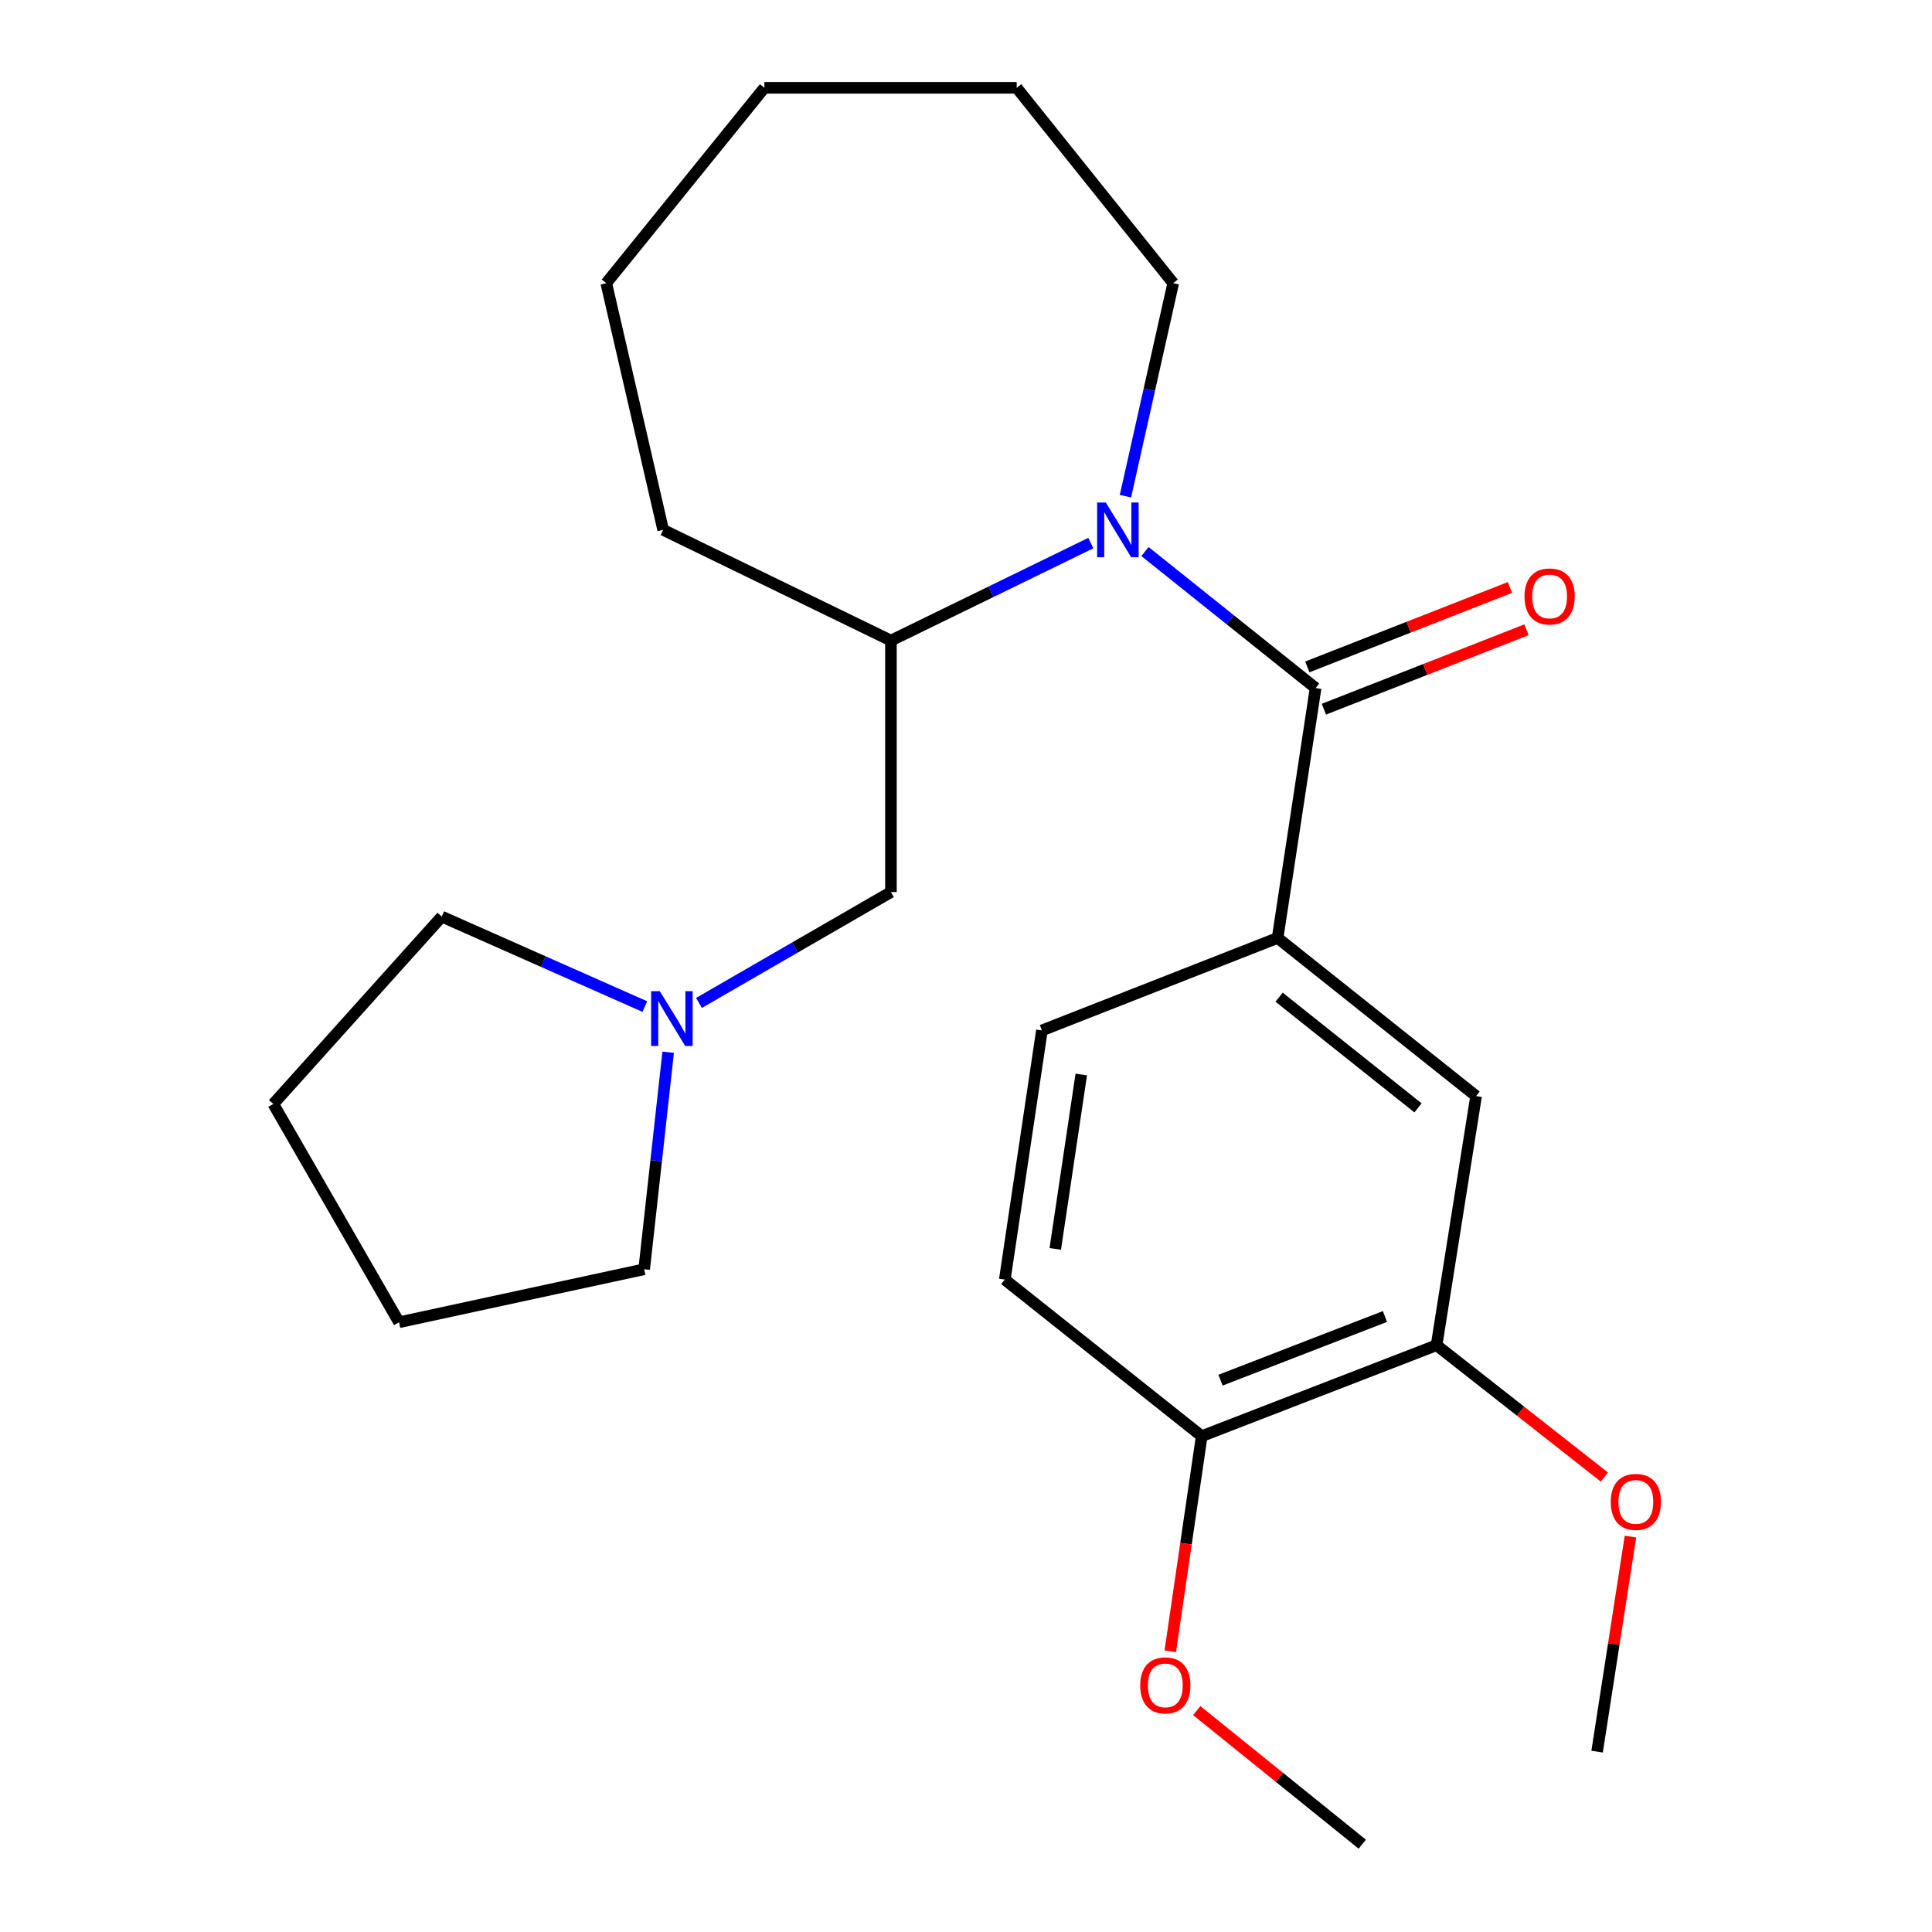 <?xml version='1.0' encoding='iso-8859-1'?>
<svg version='1.1' baseProfile='full'
              xmlns='http://www.w3.org/2000/svg'
                      xmlns:rdkit='http://www.rdkit.org/xml'
                      xmlns:xlink='http://www.w3.org/1999/xlink'
                  xml:space='preserve'
width='1000px' height='1000px' viewBox='0 0 1000 1000'>
<!-- END OF HEADER -->
<rect style='opacity:1.0;fill:#FFFFFF;stroke:none' width='1000' height='1000' x='0' y='0'> </rect>
<path class='bond-0' d='M 592.634,285.476 L 636.794,320.806' style='fill:none;fill-rule:evenodd;stroke:#0000FF;stroke-width:6px;stroke-linecap:butt;stroke-linejoin:miter;stroke-opacity:1' />
<path class='bond-0' d='M 636.794,320.806 L 680.955,356.137' style='fill:none;fill-rule:evenodd;stroke:#000000;stroke-width:6px;stroke-linecap:butt;stroke-linejoin:miter;stroke-opacity:1' />
<path class='bond-2' d='M 564.61,281.094 L 512.877,306.328' style='fill:none;fill-rule:evenodd;stroke:#0000FF;stroke-width:6px;stroke-linecap:butt;stroke-linejoin:miter;stroke-opacity:1' />
<path class='bond-2' d='M 512.877,306.328 L 461.145,331.561' style='fill:none;fill-rule:evenodd;stroke:#000000;stroke-width:6px;stroke-linecap:butt;stroke-linejoin:miter;stroke-opacity:1' />
<path class='bond-11' d='M 582.526,256.83 L 594.89,201.697' style='fill:none;fill-rule:evenodd;stroke:#0000FF;stroke-width:6px;stroke-linecap:butt;stroke-linejoin:miter;stroke-opacity:1' />
<path class='bond-11' d='M 594.89,201.697 L 607.254,146.565' style='fill:none;fill-rule:evenodd;stroke:#000000;stroke-width:6px;stroke-linecap:butt;stroke-linejoin:miter;stroke-opacity:1' />
<path class='bond-1' d='M 680.955,356.137 L 661.289,485.479' style='fill:none;fill-rule:evenodd;stroke:#000000;stroke-width:6px;stroke-linecap:butt;stroke-linejoin:miter;stroke-opacity:1' />
<path class='bond-7' d='M 685.245,367.078 L 737.683,346.518' style='fill:none;fill-rule:evenodd;stroke:#000000;stroke-width:6px;stroke-linecap:butt;stroke-linejoin:miter;stroke-opacity:1' />
<path class='bond-7' d='M 737.683,346.518 L 790.121,325.958' style='fill:none;fill-rule:evenodd;stroke:#FF0000;stroke-width:6px;stroke-linecap:butt;stroke-linejoin:miter;stroke-opacity:1' />
<path class='bond-7' d='M 676.665,345.196 L 729.103,324.635' style='fill:none;fill-rule:evenodd;stroke:#000000;stroke-width:6px;stroke-linecap:butt;stroke-linejoin:miter;stroke-opacity:1' />
<path class='bond-7' d='M 729.103,324.635 L 781.541,304.075' style='fill:none;fill-rule:evenodd;stroke:#FF0000;stroke-width:6px;stroke-linecap:butt;stroke-linejoin:miter;stroke-opacity:1' />
<path class='bond-3' d='M 661.289,485.479 L 764.018,567.328' style='fill:none;fill-rule:evenodd;stroke:#000000;stroke-width:6px;stroke-linecap:butt;stroke-linejoin:miter;stroke-opacity:1' />
<path class='bond-3' d='M 662.052,516.14 L 733.962,573.434' style='fill:none;fill-rule:evenodd;stroke:#000000;stroke-width:6px;stroke-linecap:butt;stroke-linejoin:miter;stroke-opacity:1' />
<path class='bond-9' d='M 661.289,485.479 L 539.299,533.351' style='fill:none;fill-rule:evenodd;stroke:#000000;stroke-width:6px;stroke-linecap:butt;stroke-linejoin:miter;stroke-opacity:1' />
<path class='bond-6' d='M 461.145,331.561 L 461.145,461.739' style='fill:none;fill-rule:evenodd;stroke:#000000;stroke-width:6px;stroke-linecap:butt;stroke-linejoin:miter;stroke-opacity:1' />
<path class='bond-16' d='M 461.145,331.561 L 343.255,274.262' style='fill:none;fill-rule:evenodd;stroke:#000000;stroke-width:6px;stroke-linecap:butt;stroke-linejoin:miter;stroke-opacity:1' />
<path class='bond-5' d='M 764.018,567.328 L 743.569,696.279' style='fill:none;fill-rule:evenodd;stroke:#000000;stroke-width:6px;stroke-linecap:butt;stroke-linejoin:miter;stroke-opacity:1' />
<path class='bond-4' d='M 361.786,519.121 L 411.465,490.43' style='fill:none;fill-rule:evenodd;stroke:#0000FF;stroke-width:6px;stroke-linecap:butt;stroke-linejoin:miter;stroke-opacity:1' />
<path class='bond-4' d='M 411.465,490.43 L 461.145,461.739' style='fill:none;fill-rule:evenodd;stroke:#000000;stroke-width:6px;stroke-linecap:butt;stroke-linejoin:miter;stroke-opacity:1' />
<path class='bond-14' d='M 333.776,521.011 L 281.216,497.722' style='fill:none;fill-rule:evenodd;stroke:#0000FF;stroke-width:6px;stroke-linecap:butt;stroke-linejoin:miter;stroke-opacity:1' />
<path class='bond-14' d='M 281.216,497.722 L 228.655,474.432' style='fill:none;fill-rule:evenodd;stroke:#000000;stroke-width:6px;stroke-linecap:butt;stroke-linejoin:miter;stroke-opacity:1' />
<path class='bond-15' d='M 345.846,544.637 L 339.634,600.799' style='fill:none;fill-rule:evenodd;stroke:#0000FF;stroke-width:6px;stroke-linecap:butt;stroke-linejoin:miter;stroke-opacity:1' />
<path class='bond-15' d='M 339.634,600.799 L 333.422,656.96' style='fill:none;fill-rule:evenodd;stroke:#000000;stroke-width:6px;stroke-linecap:butt;stroke-linejoin:miter;stroke-opacity:1' />
<path class='bond-12' d='M 743.569,696.279 L 787.003,730.398' style='fill:none;fill-rule:evenodd;stroke:#000000;stroke-width:6px;stroke-linecap:butt;stroke-linejoin:miter;stroke-opacity:1' />
<path class='bond-12' d='M 787.003,730.398 L 830.437,764.518' style='fill:none;fill-rule:evenodd;stroke:#FF0000;stroke-width:6px;stroke-linecap:butt;stroke-linejoin:miter;stroke-opacity:1' />
<path class='bond-26' d='M 743.569,696.279 L 621.997,743.354' style='fill:none;fill-rule:evenodd;stroke:#000000;stroke-width:6px;stroke-linecap:butt;stroke-linejoin:miter;stroke-opacity:1' />
<path class='bond-26' d='M 716.846,681.421 L 631.745,714.374' style='fill:none;fill-rule:evenodd;stroke:#000000;stroke-width:6px;stroke-linecap:butt;stroke-linejoin:miter;stroke-opacity:1' />
<path class='bond-8' d='M 621.997,743.354 L 520.077,662.301' style='fill:none;fill-rule:evenodd;stroke:#000000;stroke-width:6px;stroke-linecap:butt;stroke-linejoin:miter;stroke-opacity:1' />
<path class='bond-13' d='M 621.997,743.354 L 613.865,799.021' style='fill:none;fill-rule:evenodd;stroke:#000000;stroke-width:6px;stroke-linecap:butt;stroke-linejoin:miter;stroke-opacity:1' />
<path class='bond-13' d='M 613.865,799.021 L 605.734,854.688' style='fill:none;fill-rule:evenodd;stroke:#FF0000;stroke-width:6px;stroke-linecap:butt;stroke-linejoin:miter;stroke-opacity:1' />
<path class='bond-10' d='M 539.299,533.351 L 520.077,662.301' style='fill:none;fill-rule:evenodd;stroke:#000000;stroke-width:6px;stroke-linecap:butt;stroke-linejoin:miter;stroke-opacity:1' />
<path class='bond-10' d='M 559.663,556.159 L 546.208,646.424' style='fill:none;fill-rule:evenodd;stroke:#000000;stroke-width:6px;stroke-linecap:butt;stroke-linejoin:miter;stroke-opacity:1' />
<path class='bond-19' d='M 607.254,146.565 L 526.24,45.455' style='fill:none;fill-rule:evenodd;stroke:#000000;stroke-width:6px;stroke-linecap:butt;stroke-linejoin:miter;stroke-opacity:1' />
<path class='bond-17' d='M 843.92,795.338 L 835.29,850.993' style='fill:none;fill-rule:evenodd;stroke:#FF0000;stroke-width:6px;stroke-linecap:butt;stroke-linejoin:miter;stroke-opacity:1' />
<path class='bond-17' d='M 835.29,850.993 L 826.659,906.648' style='fill:none;fill-rule:evenodd;stroke:#000000;stroke-width:6px;stroke-linecap:butt;stroke-linejoin:miter;stroke-opacity:1' />
<path class='bond-18' d='M 619.442,885.402 L 662.271,919.974' style='fill:none;fill-rule:evenodd;stroke:#FF0000;stroke-width:6px;stroke-linecap:butt;stroke-linejoin:miter;stroke-opacity:1' />
<path class='bond-18' d='M 662.271,919.974 L 705.1,954.545' style='fill:none;fill-rule:evenodd;stroke:#000000;stroke-width:6px;stroke-linecap:butt;stroke-linejoin:miter;stroke-opacity:1' />
<path class='bond-21' d='M 228.655,474.432 L 141.465,571.416' style='fill:none;fill-rule:evenodd;stroke:#000000;stroke-width:6px;stroke-linecap:butt;stroke-linejoin:miter;stroke-opacity:1' />
<path class='bond-20' d='M 333.422,656.96 L 206.548,684.396' style='fill:none;fill-rule:evenodd;stroke:#000000;stroke-width:6px;stroke-linecap:butt;stroke-linejoin:miter;stroke-opacity:1' />
<path class='bond-22' d='M 343.255,274.262 L 313.795,146.565' style='fill:none;fill-rule:evenodd;stroke:#000000;stroke-width:6px;stroke-linecap:butt;stroke-linejoin:miter;stroke-opacity:1' />
<path class='bond-23' d='M 526.24,45.455 L 395.645,45.455' style='fill:none;fill-rule:evenodd;stroke:#000000;stroke-width:6px;stroke-linecap:butt;stroke-linejoin:miter;stroke-opacity:1' />
<path class='bond-25' d='M 206.548,684.396 L 141.465,571.416' style='fill:none;fill-rule:evenodd;stroke:#000000;stroke-width:6px;stroke-linecap:butt;stroke-linejoin:miter;stroke-opacity:1' />
<path class='bond-24' d='M 313.795,146.565 L 395.645,45.455' style='fill:none;fill-rule:evenodd;stroke:#000000;stroke-width:6px;stroke-linecap:butt;stroke-linejoin:miter;stroke-opacity:1' />
<path  class='atom-0' d='M 572.357 260.102
L 581.637 275.102
Q 582.557 276.582, 584.037 279.262
Q 585.517 281.942, 585.597 282.102
L 585.597 260.102
L 589.357 260.102
L 589.357 288.422
L 585.477 288.422
L 575.517 272.022
Q 574.357 270.102, 573.117 267.902
Q 571.917 265.702, 571.557 265.022
L 571.557 288.422
L 567.877 288.422
L 567.877 260.102
L 572.357 260.102
' fill='#0000FF'/>
<path  class='atom-5' d='M 341.513 513.053
L 350.793 528.053
Q 351.713 529.533, 353.193 532.213
Q 354.673 534.893, 354.753 535.053
L 354.753 513.053
L 358.513 513.053
L 358.513 541.373
L 354.633 541.373
L 344.673 524.973
Q 343.513 523.053, 342.273 520.853
Q 341.073 518.653, 340.713 517.973
L 340.713 541.373
L 337.033 541.373
L 337.033 513.053
L 341.513 513.053
' fill='#0000FF'/>
<path  class='atom-8' d='M 789.083 308.724
Q 789.083 301.924, 792.443 298.124
Q 795.803 294.324, 802.083 294.324
Q 808.363 294.324, 811.723 298.124
Q 815.083 301.924, 815.083 308.724
Q 815.083 315.604, 811.683 319.524
Q 808.283 323.404, 802.083 323.404
Q 795.843 323.404, 792.443 319.524
Q 789.083 315.644, 789.083 308.724
M 802.083 320.204
Q 806.403 320.204, 808.723 317.324
Q 811.083 314.404, 811.083 308.724
Q 811.083 303.164, 808.723 300.364
Q 806.403 297.524, 802.083 297.524
Q 797.763 297.524, 795.403 300.324
Q 793.083 303.124, 793.083 308.724
Q 793.083 314.444, 795.403 317.324
Q 797.763 320.204, 802.083 320.204
' fill='#FF0000'/>
<path  class='atom-13' d='M 833.717 777.386
Q 833.717 770.586, 837.077 766.786
Q 840.437 762.986, 846.717 762.986
Q 852.997 762.986, 856.357 766.786
Q 859.717 770.586, 859.717 777.386
Q 859.717 784.266, 856.317 788.186
Q 852.917 792.066, 846.717 792.066
Q 840.477 792.066, 837.077 788.186
Q 833.717 784.306, 833.717 777.386
M 846.717 788.866
Q 851.037 788.866, 853.357 785.986
Q 855.717 783.066, 855.717 777.386
Q 855.717 771.826, 853.357 769.026
Q 851.037 766.186, 846.717 766.186
Q 842.397 766.186, 840.037 768.986
Q 837.717 771.786, 837.717 777.386
Q 837.717 783.106, 840.037 785.986
Q 842.397 788.866, 846.717 788.866
' fill='#FF0000'/>
<path  class='atom-14' d='M 590.167 872.345
Q 590.167 865.545, 593.527 861.745
Q 596.887 857.945, 603.167 857.945
Q 609.447 857.945, 612.807 861.745
Q 616.167 865.545, 616.167 872.345
Q 616.167 879.225, 612.767 883.145
Q 609.367 887.025, 603.167 887.025
Q 596.927 887.025, 593.527 883.145
Q 590.167 879.265, 590.167 872.345
M 603.167 883.825
Q 607.487 883.825, 609.807 880.945
Q 612.167 878.025, 612.167 872.345
Q 612.167 866.785, 609.807 863.985
Q 607.487 861.145, 603.167 861.145
Q 598.847 861.145, 596.487 863.945
Q 594.167 866.745, 594.167 872.345
Q 594.167 878.065, 596.487 880.945
Q 598.847 883.825, 603.167 883.825
' fill='#FF0000'/>
</svg>
